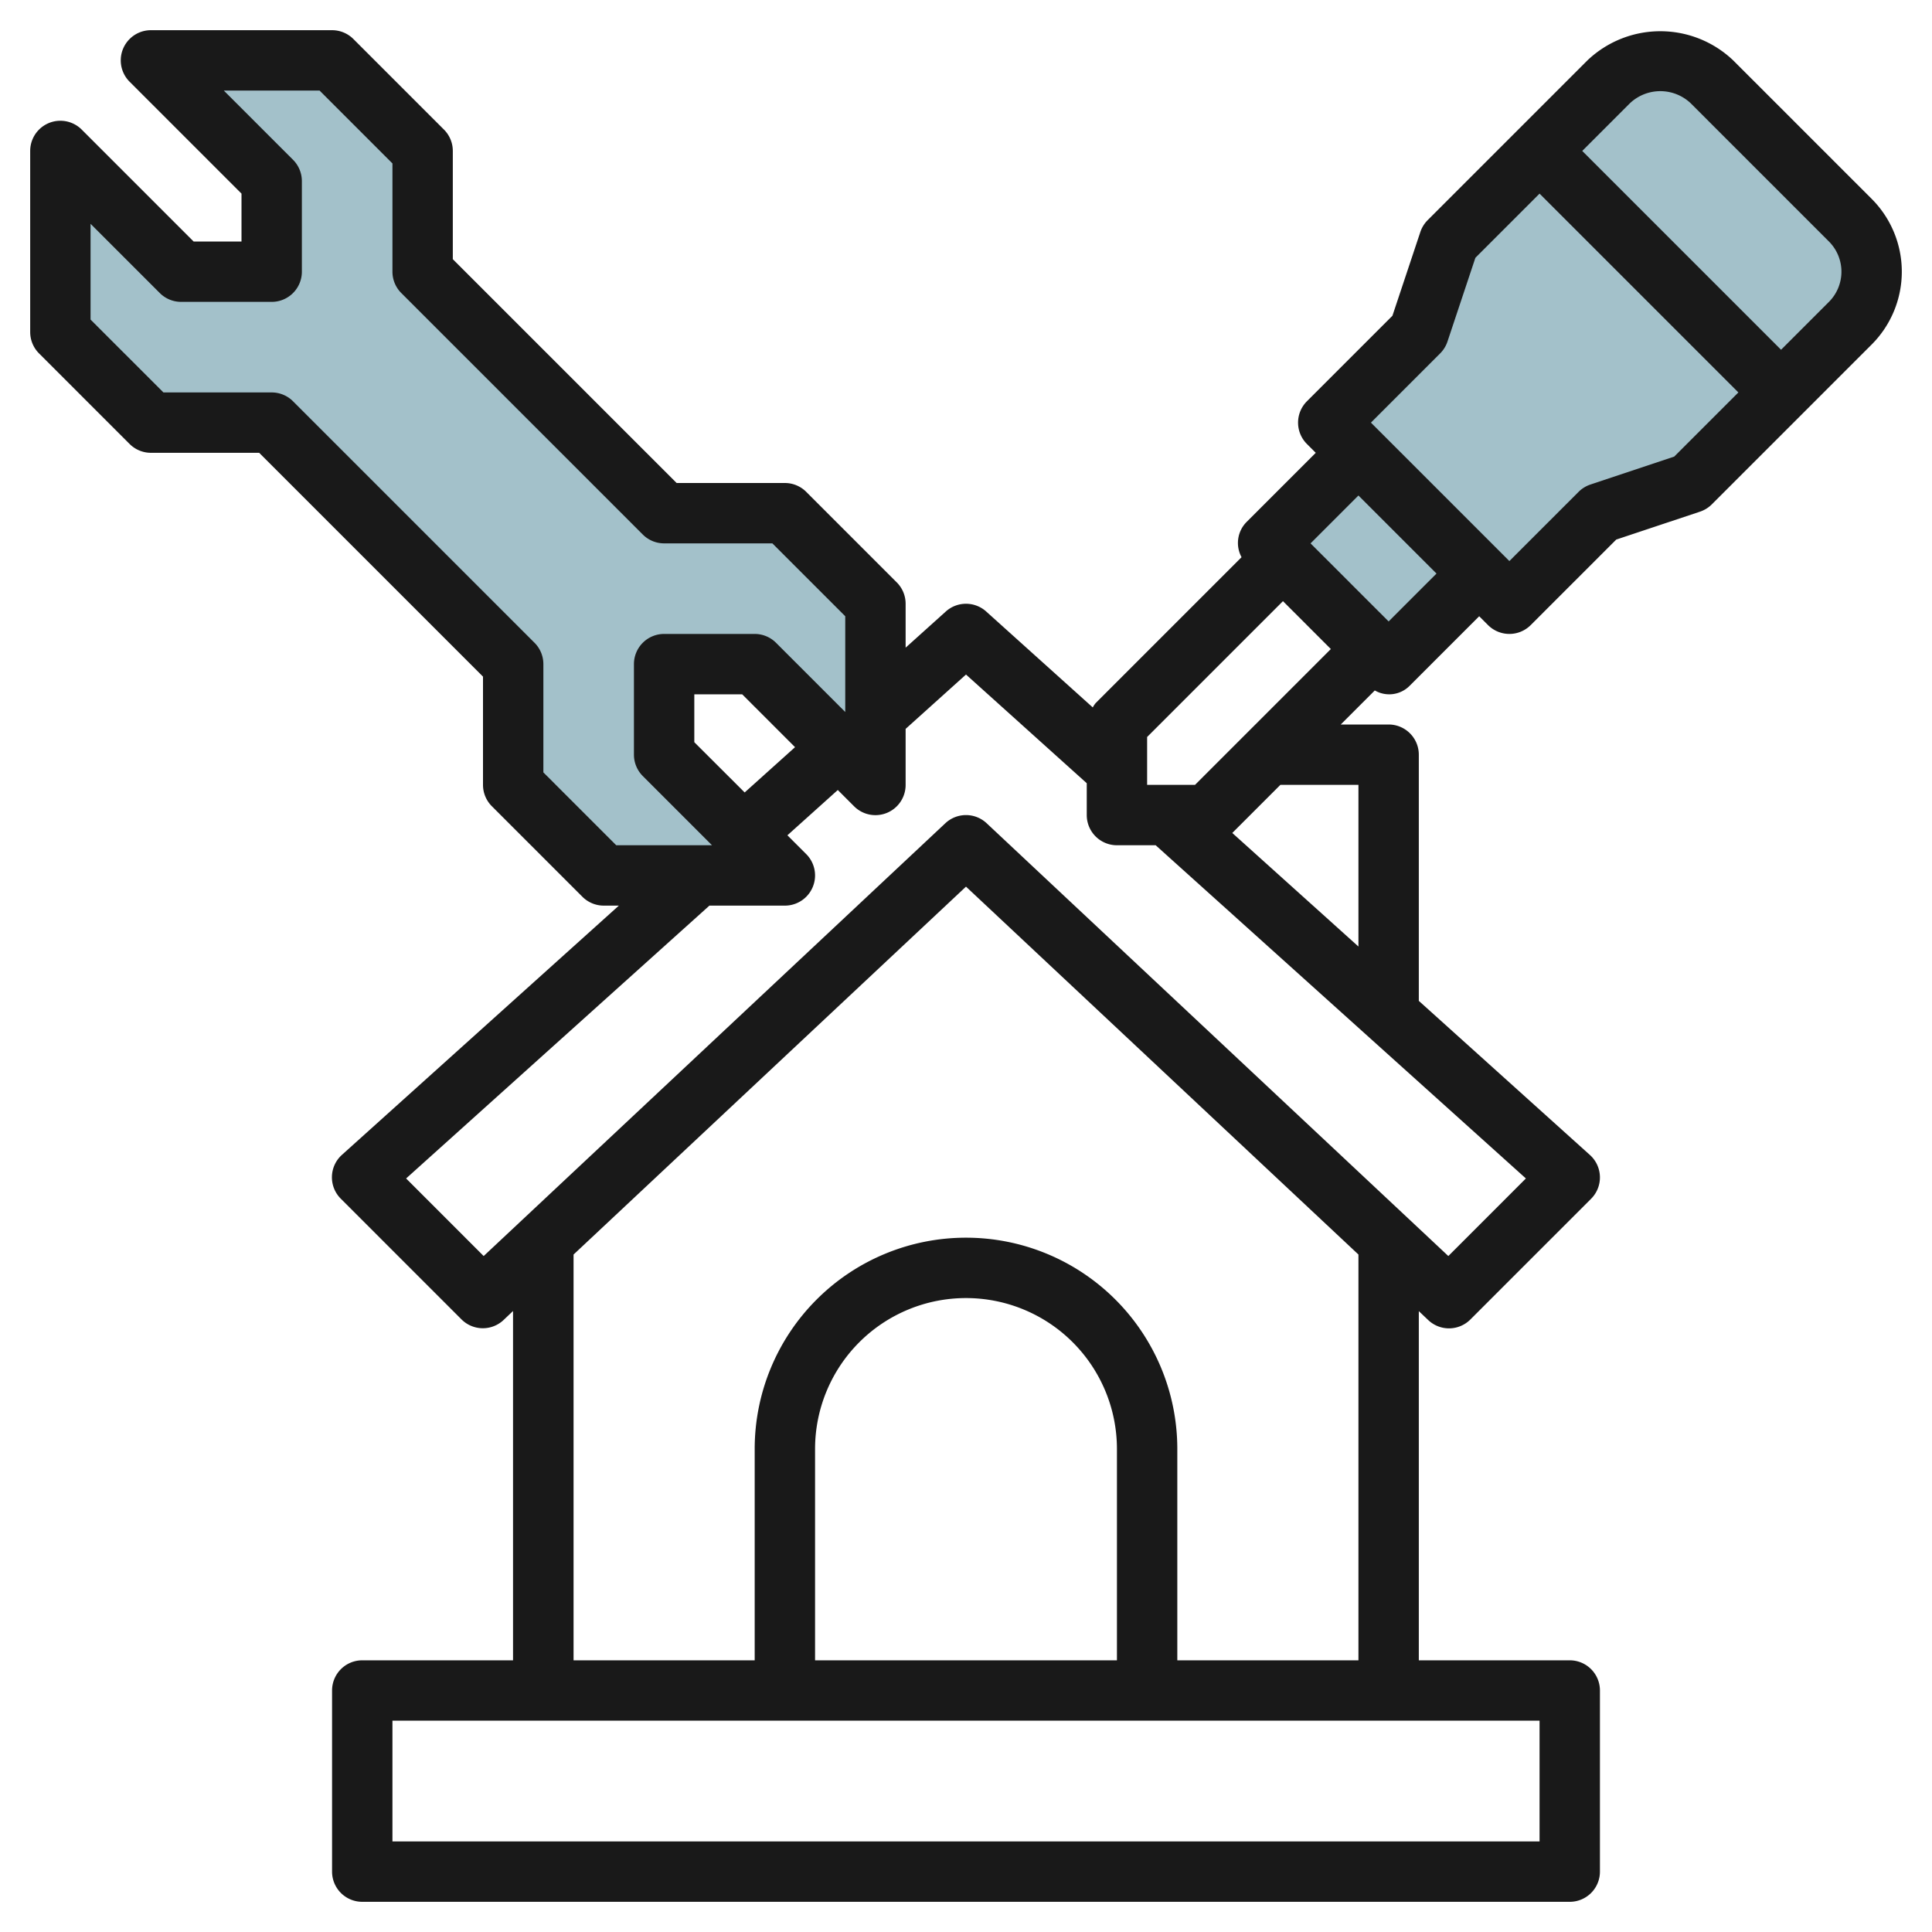 <?xml version="1.0" encoding="UTF-8"?>
<svg xmlns="http://www.w3.org/2000/svg" viewBox="0 0 64 64" width="512" height="512"><g id="Layer_17" data-name="Layer 17"><path d="M50,20l3-3,3-1,5.293-5.293A2.414,2.414,0,0,0,62,9h0a2.414,2.414,0,0,0-.707-1.707L56.707,2.707A2.414,2.414,0,0,0,55,2h0a2.414,2.414,0,0,0-1.707.707L48,8l-1,3-3,3Z" style="fill:#a3c1ca"/><polygon points="5 2 9 6 9 9 6 9 2 5 2 11 5 14 9 14 17 22 17 26 20 29 26 29 22 25 22 22 25 22 29 26 29 20 26 17 22 17 14 9 14 5 11 2 5 2" style="fill:#a3c1ca"/><polyline points="45 15 42 18 46 22 49 19" style="fill:#a3c1ca"/><path d="M62,6.586,57.414,2a3.5,3.5,0,0,0-4.828,0L47.293,7.293a1.013,1.013,0,0,0-.242.391l-.925,2.776-2.833,2.833a1,1,0,0,0,0,1.414l.293.293-2.293,2.293a.987.987,0,0,0-.165,1.165l-4.835,4.835a.961.961,0,0,0-.094.141l-3.53-3.177a1,1,0,0,0-1.338,0L30,21.455V20a1,1,0,0,0-.293-.707l-3-3A1,1,0,0,0,26,16H22.414L15,8.586V5a1,1,0,0,0-.293-.707l-3-3A1,1,0,0,0,11,1H5a1,1,0,0,0-.707,1.707L8,6.414V8H6.414L2.707,4.293A1,1,0,0,0,1,5v6a1,1,0,0,0,.293.707l3,3A1,1,0,0,0,5,15H8.586L16,22.414V26a1,1,0,0,0,.293.707l3,3A1,1,0,0,0,20,30h.5l-9.174,8.257a1,1,0,0,0-.038,1.45l4,4a1,1,0,0,0,1.391.022l.316-.3V55H12a1,1,0,0,0-1,1v6a1,1,0,0,0,1,1H52a1,1,0,0,0,1-1V56a1,1,0,0,0-1-1H47V43.433l.316.3a1,1,0,0,0,1.391-.022l4-4a1,1,0,0,0-.038-1.45L47,33.155V25a1,1,0,0,0-1-1H44.414l1.128-1.128a.953.953,0,0,0,1.165-.165L49,20.414l.293.293a1,1,0,0,0,1.414,0l2.833-2.833,2.776-.925a1.013,1.013,0,0,0,.391-.242L62,11.414a3.414,3.414,0,0,0,0-4.828ZM38,24.414l4.5-4.5L44.086,21.5l-4.5,4.5H38Zm-15,.172V23h1.586l1.751,1.751-1.669,1.5Zm-5,1V22a1,1,0,0,0-.293-.707l-8-8A1,1,0,0,0,9,13H5.414L3,10.586V7.414L5.293,9.707A1,1,0,0,0,6,10H9a1,1,0,0,0,1-1V6a1,1,0,0,0-.293-.707L7.414,3h3.172L13,5.414V9a1,1,0,0,0,.293.707l8,8A1,1,0,0,0,22,18h3.586L28,20.414v3.172l-2.293-2.293A1,1,0,0,0,25,21H22a1,1,0,0,0-1,1v3a1,1,0,0,0,.293.707L23.586,28H20.414ZM51,61H13V57H51ZM37,55H27V48a5,5,0,0,1,10,0Zm8,0H39V48a7,7,0,0,0-14,0v7H19V41.558L32,29.371,45,41.558Zm2.978-13.392L32.684,27.271a1,1,0,0,0-1.368,0L16.022,41.608l-2.569-2.57L23.5,30H26a1,1,0,0,0,.707-1.707l-.623-.623,1.669-1.5.54.54A1,1,0,0,0,30,26V24.145l2-1.8,4,3.6V27a1,1,0,0,0,1,1h1.283L50.547,39.038ZM45,26v5.355l-4.179-3.762L42.414,26Zm1-5.414L43.414,18,45,16.414,47.586,19Zm9.46-5.46-2.776.925a1.013,1.013,0,0,0-.391.242L50,18.586,45.414,14l2.293-2.293a1.013,1.013,0,0,0,.242-.391l.925-2.776L51,6.414,57.586,13ZM60.586,10,59,11.586,52.414,5,54,3.414a1.465,1.465,0,0,1,2,0L60.586,8a1.415,1.415,0,0,1,0,2Z" style="fill:#191919"/></g></svg>
